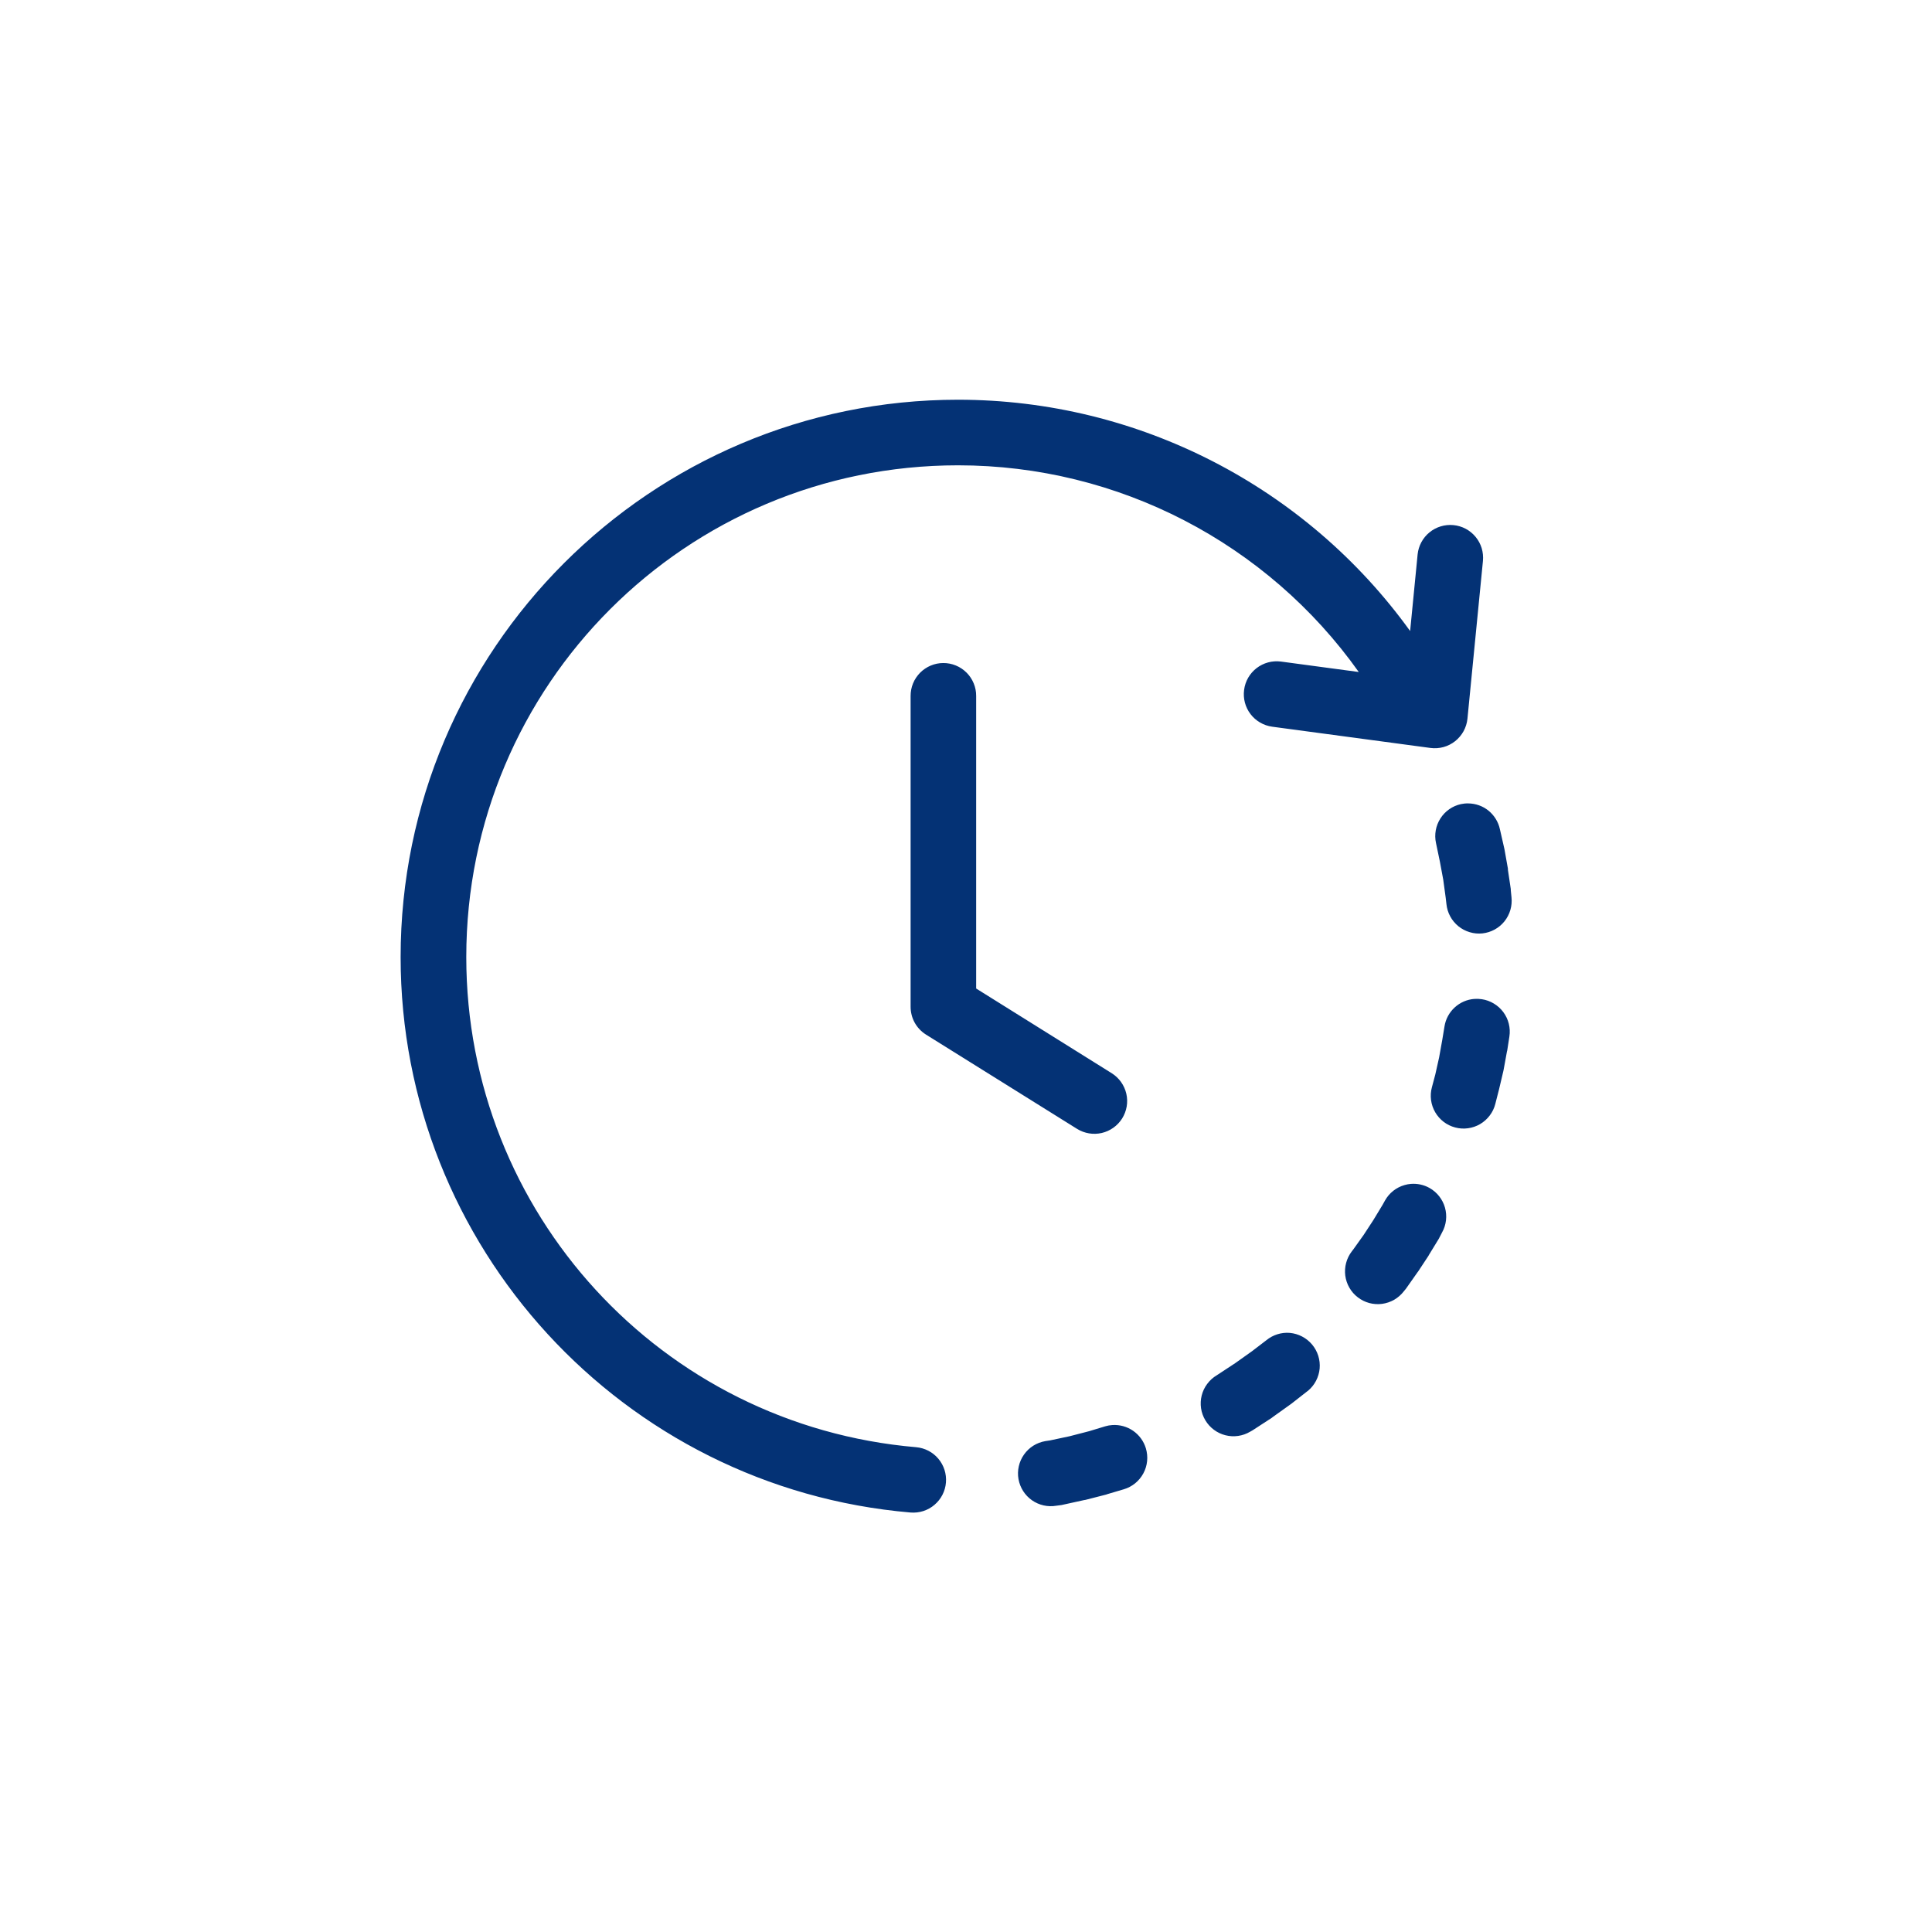 <?xml version="1.0" encoding="UTF-8"?>
<svg xmlns="http://www.w3.org/2000/svg" width="58" height="58" viewBox="0 0 58 58" fill="none">
  <path fill-rule="evenodd" clip-rule="evenodd" d="M28.761 12C19.532 12 12.027 19.503 12.027 28.732C12.027 37.412 18.689 44.668 27.337 45.407C27.466 45.417 27.596 45.402 27.719 45.363C27.842 45.323 27.956 45.26 28.054 45.176C28.153 45.092 28.234 44.99 28.293 44.875C28.352 44.76 28.388 44.634 28.398 44.505C28.419 44.246 28.337 43.99 28.169 43.791C28.002 43.593 27.763 43.469 27.504 43.446C19.857 42.792 13.998 36.407 13.998 28.732C13.998 20.567 20.596 13.969 28.761 13.969C33.581 13.969 38.047 16.312 40.791 20.174L38.452 19.86C38.324 19.844 38.194 19.852 38.069 19.886C37.944 19.92 37.827 19.978 37.724 20.057C37.622 20.136 37.536 20.234 37.471 20.346C37.407 20.458 37.365 20.582 37.349 20.71C37.314 20.968 37.383 21.23 37.541 21.437C37.699 21.644 37.932 21.78 38.191 21.816L42.943 22.454C43.074 22.471 43.207 22.462 43.334 22.428C43.462 22.393 43.581 22.332 43.685 22.25C43.788 22.168 43.874 22.066 43.938 21.95C44.001 21.834 44.041 21.707 44.054 21.575L44.519 16.839C44.531 16.71 44.518 16.58 44.481 16.456C44.443 16.332 44.381 16.217 44.299 16.118C44.216 16.018 44.115 15.935 44.001 15.874C43.887 15.814 43.761 15.776 43.633 15.764C43.374 15.739 43.116 15.817 42.914 15.982C42.713 16.146 42.585 16.384 42.558 16.642L42.333 18.944C39.217 14.622 34.183 12 28.761 12ZM28.317 19.905C28.188 19.905 28.06 19.931 27.941 19.981C27.822 20.031 27.714 20.104 27.622 20.196C27.532 20.288 27.459 20.396 27.41 20.516C27.361 20.636 27.337 20.764 27.337 20.893V30.222C27.337 30.388 27.378 30.552 27.458 30.698C27.538 30.844 27.654 30.967 27.794 31.056L32.335 33.89C32.556 34.027 32.822 34.071 33.075 34.013C33.328 33.954 33.548 33.798 33.687 33.578C33.755 33.469 33.802 33.347 33.824 33.219C33.846 33.091 33.842 32.961 33.813 32.834C33.784 32.708 33.73 32.589 33.655 32.483C33.58 32.378 33.485 32.288 33.375 32.219L29.305 29.676V20.893C29.306 20.763 29.281 20.634 29.231 20.514C29.182 20.394 29.109 20.285 29.017 20.193C28.925 20.101 28.816 20.028 28.696 19.979C28.576 19.929 28.447 19.904 28.317 19.905ZM44.077 24.119C44.003 24.117 43.93 24.125 43.858 24.14C43.603 24.196 43.382 24.351 43.242 24.571C43.102 24.79 43.054 25.056 43.11 25.31L43.227 25.87L43.327 26.408L43.4 26.944L43.423 27.14C43.436 27.27 43.474 27.395 43.536 27.509C43.597 27.623 43.681 27.724 43.781 27.806C43.882 27.887 43.998 27.949 44.122 27.985C44.246 28.023 44.377 28.035 44.505 28.021C44.765 27.992 45.002 27.862 45.165 27.659C45.328 27.456 45.404 27.196 45.376 26.937L45.355 26.727C45.355 26.728 45.355 26.727 45.355 26.727C45.355 26.727 45.355 26.724 45.355 26.723C45.355 26.724 45.355 26.723 45.355 26.723C45.355 26.723 45.355 26.72 45.355 26.719C45.355 26.72 45.355 26.719 45.355 26.719C45.355 26.719 45.355 26.716 45.355 26.715C45.355 26.716 45.355 26.715 45.355 26.715C45.355 26.715 45.355 26.712 45.355 26.711C45.355 26.712 45.355 26.711 45.355 26.711C45.355 26.711 45.355 26.708 45.355 26.707C45.355 26.708 45.355 26.707 45.355 26.707C45.355 26.707 45.355 26.704 45.355 26.704C45.355 26.704 45.355 26.703 45.355 26.704C45.355 26.703 45.355 26.7 45.355 26.7C45.355 26.7 45.355 26.699 45.355 26.7C45.355 26.699 45.355 26.696 45.355 26.696C45.355 26.696 45.355 26.695 45.355 26.696C45.355 26.695 45.355 26.692 45.355 26.692C45.355 26.692 45.355 26.691 45.355 26.692L45.269 26.115C45.269 26.116 45.269 26.114 45.269 26.115C45.269 26.114 45.269 26.112 45.269 26.111C45.269 26.112 45.269 26.11 45.269 26.111C45.269 26.11 45.269 26.108 45.269 26.107C45.269 26.108 45.269 26.107 45.269 26.107C45.269 26.107 45.269 26.104 45.269 26.103C45.269 26.104 45.269 26.102 45.269 26.103C45.269 26.102 45.269 26.1 45.269 26.099C45.269 26.1 45.269 26.099 45.269 26.099C45.269 26.099 45.269 26.096 45.269 26.095C45.269 26.096 45.269 26.095 45.269 26.095C45.269 26.095 45.269 26.092 45.269 26.091C45.269 26.092 45.269 26.091 45.269 26.091C45.269 26.091 45.269 26.088 45.269 26.087C45.269 26.088 45.269 26.087 45.269 26.087C45.269 26.087 45.269 26.084 45.269 26.084C45.269 26.084 45.269 26.083 45.269 26.084C45.269 26.083 45.269 26.08 45.269 26.08C45.269 26.08 45.269 26.079 45.269 26.08L45.167 25.505C45.164 25.492 45.162 25.48 45.159 25.468L45.028 24.893C44.981 24.675 44.861 24.48 44.688 24.338C44.515 24.197 44.3 24.121 44.077 24.119ZM44.263 29.988C44.042 30.004 43.832 30.095 43.669 30.246C43.505 30.397 43.398 30.598 43.364 30.818L43.298 31.218L43.204 31.741L43.089 32.256L42.987 32.64C42.953 32.765 42.944 32.896 42.961 33.024C42.978 33.153 43.02 33.277 43.085 33.389C43.15 33.501 43.236 33.599 43.339 33.678C43.442 33.757 43.559 33.814 43.685 33.847C43.81 33.881 43.941 33.889 44.07 33.871C44.198 33.854 44.322 33.811 44.434 33.746C44.546 33.68 44.644 33.593 44.722 33.489C44.801 33.386 44.858 33.268 44.89 33.142L44.992 32.742C44.995 32.733 44.997 32.723 45 32.713L45.13 32.161C45.133 32.149 45.136 32.137 45.138 32.125L45.24 31.566C45.243 31.556 45.246 31.546 45.248 31.537L45.313 31.116C45.333 30.988 45.326 30.857 45.295 30.732C45.264 30.607 45.208 30.489 45.131 30.385C45.054 30.281 44.957 30.193 44.846 30.127C44.736 30.06 44.613 30.016 44.485 29.997C44.413 29.986 44.337 29.983 44.263 29.988ZM42.356 35.541C42.292 35.546 42.228 35.558 42.166 35.576C41.916 35.647 41.705 35.814 41.578 36.041L41.505 36.172L41.228 36.629L40.938 37.073L40.626 37.51L40.582 37.567C40.503 37.67 40.445 37.787 40.412 37.912C40.378 38.036 40.37 38.167 40.386 38.295C40.403 38.423 40.445 38.547 40.51 38.659C40.574 38.771 40.66 38.869 40.763 38.947C40.865 39.026 40.982 39.084 41.107 39.118C41.232 39.151 41.362 39.16 41.49 39.143C41.618 39.126 41.742 39.084 41.854 39.02C41.966 38.955 42.064 38.869 42.143 38.767L42.203 38.694C42.21 38.684 42.217 38.675 42.224 38.665L42.551 38.2C42.558 38.19 42.566 38.18 42.574 38.17L42.885 37.698C42.89 37.688 42.895 37.678 42.9 37.669L43.198 37.182C43.203 37.173 43.208 37.163 43.212 37.153L43.292 36.999C43.419 36.772 43.45 36.504 43.379 36.253C43.308 36.003 43.141 35.791 42.914 35.663C42.744 35.568 42.55 35.526 42.356 35.541ZM38.721 40.014C38.467 39.993 38.215 40.073 38.018 40.234L37.581 40.568L37.08 40.924L36.572 41.258L36.528 41.287C36.416 41.353 36.319 41.441 36.242 41.545C36.164 41.648 36.108 41.766 36.076 41.892C36.044 42.017 36.038 42.148 36.056 42.276C36.075 42.404 36.119 42.528 36.186 42.639C36.319 42.861 36.535 43.023 36.787 43.087C37.039 43.151 37.306 43.113 37.529 42.981L37.595 42.944C37.607 42.937 37.619 42.929 37.631 42.921L38.177 42.566C38.19 42.556 38.202 42.547 38.214 42.537L38.744 42.158C38.754 42.151 38.764 42.144 38.773 42.137L39.238 41.773C39.248 41.767 39.258 41.76 39.267 41.752C39.366 41.669 39.448 41.568 39.508 41.453C39.568 41.338 39.605 41.213 39.617 41.084C39.628 40.955 39.614 40.825 39.575 40.702C39.536 40.578 39.473 40.463 39.39 40.364C39.307 40.265 39.205 40.183 39.09 40.123C38.976 40.063 38.85 40.026 38.721 40.014ZM33.394 42.781C33.321 42.785 33.249 42.798 33.179 42.819L32.698 42.965L32.11 43.117L31.522 43.242L31.384 43.263C31.255 43.285 31.133 43.331 31.022 43.4C30.912 43.469 30.817 43.56 30.742 43.666C30.667 43.772 30.613 43.892 30.585 44.019C30.556 44.146 30.553 44.277 30.576 44.405C30.622 44.661 30.766 44.888 30.979 45.038C31.191 45.187 31.454 45.247 31.71 45.203L31.87 45.182C31.882 45.179 31.894 45.177 31.906 45.174L32.539 45.035C32.554 45.033 32.568 45.031 32.583 45.028L33.208 44.868C33.22 44.864 33.232 44.859 33.244 44.855L33.738 44.709C33.863 44.672 33.978 44.611 34.079 44.529C34.179 44.447 34.263 44.346 34.324 44.232C34.386 44.118 34.424 43.993 34.437 43.864C34.45 43.735 34.437 43.605 34.4 43.48C34.336 43.267 34.202 43.082 34.019 42.955C33.837 42.828 33.616 42.767 33.394 42.781Z" fill="#043275"></path>
</svg>
